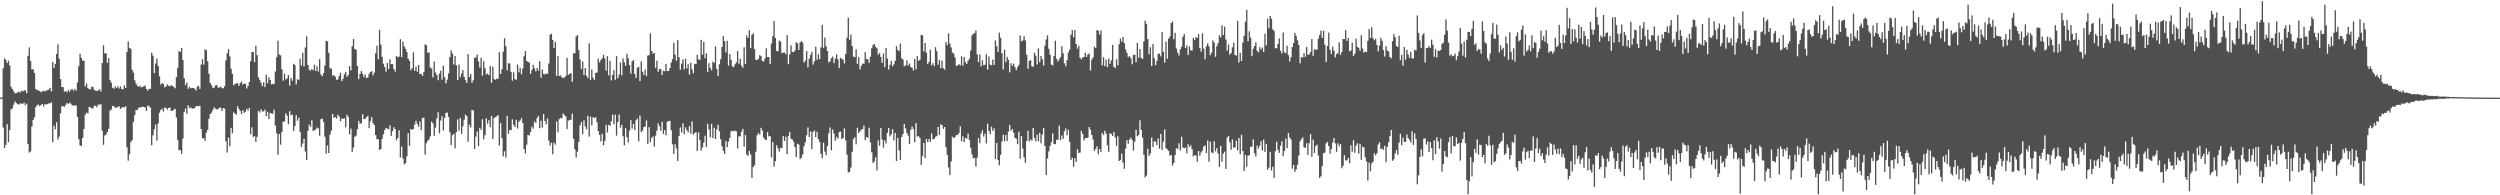 <svg xmlns="http://www.w3.org/2000/svg" width="1920" height="150"><path fill="#4f4f4f" d="M0 75h1v1H0zM1 74.872h1v1H1zM2 52.364h1v45.571H2zM3 44.73h1v69.055H3zM4 46.044h1v65.198H4zM5 48.45h1v46.889H5zM6 46.651h1v62.57H6zM7 50.283h1v49.684H7zM8 66.653h1v17.464H8zM9 68.243h1v14.985H9zM10 70.004h1v10.407H10zM11 71.741h1v6.155H11zM12 71.455h1v7.626H12zM13 70.894h1v9.094H13zM14 70.322h1v9.995H14zM15 71.134h1v8.391H15zM16 69.667h1v9.728H16zM17 70.191h1v9.657H17zM18 69.537h1v9.128H18zM19 69.36h1v11.442H19zM20 71.569h1v8.041H20zM21 42.854h1v67.805H21zM22 36.39h1v80.776H22zM23 46.832h1v69.469H23zM24 53.226h1v43.957H24zM25 53.204h1v38.922H25zM26 56.106h1v33.889H26zM27 68.344h1v13.882H27zM28 69.127h1v11.662H28zM29 69.491h1v10.787H29zM30 69.944h1v11.492H30zM31 70.798h1v9.835H31zM32 70.15h1v9.615H32zM33 69.642h1v12.186H33zM34 70.306h1v9.744H34zM35 69.53h1v10.739H35zM36 69.198h1v10.774H36zM37 68.884h1v10.467H37zM38 67.449h1v11.911H38zM39 70.182h1v8.412H39zM40 47.438h1v61.682H40zM41 52.29h1v44.189H41zM42 49.017h1v50.183H42zM43 41.439h1v52.424H43zM44 34.007h1v73.154H44zM45 45.232h1v59.659H45zM46 60.677h1v26.331H46zM47 66.799h1v14.763H47zM48 66.987h1v14.527H48zM49 70.354h1v11.685H49zM50 70.013h1v10.524H50zM51 70.894h1v8.183H51zM52 69.072h1v10.751H52zM53 70.411h1v8.409H53zM54 68.827h1v10.819H54zM55 68.429h1v12.589H55zM56 69.683h1v11.346H56zM57 68.275h1v12.783H57zM58 69.598h1v11.291H58zM59 63.318h1v26.436H59zM60 50.826h1v56.031H60zM61 41.267h1v70.357H61zM62 44.437h1v67.796H62zM63 46.628h1v59.295H63zM64 46.587h1v52.513H64zM65 66.341h1v21.74H65zM66 64.167h1v22.291H66zM67 67.593h1v19.602H67zM68 68.539h1v13.566H68zM69 68.488h1v14.054H69zM70 66.465h1v16.901H70zM71 66.95h1v16.194H71zM72 69.044h1v12.216H72zM73 69.674h1v11.57H73zM74 69.848h1v12.605H74zM75 69.509h1v10.739H75zM76 68.44h1v12.06H76zM77 70.267h1v9.741H77zM78 48.402h1v51.984H78zM79 34.779h1v76.436H79zM80 41.055h1v63.046H80zM81 40.849h1v62.357H81zM82 48.23h1v53.021H82zM83 44.671h1v54.202H83zM84 61.562h1v23.429H84zM85 63.444h1v20.652H85zM86 67.369h1v14.063H86zM87 68.2h1v13.303H87zM88 66.325h1v16.498H88zM89 67.653h1v15.006H89zM90 66.25h1v15.878H90zM91 67.916h1v13.626H91zM92 66.367h1v17.347H92zM93 68.392h1v14.363H93zM94 68.552h1v13.685H94zM95 65.547h1v17.002H95zM96 67.603h1v13.971H96zM97 40.02h1v73.056H97zM98 31.824h1v91.591H98zM99 36.866h1v81.605H99zM100 37.514h1v71.598H100zM101 53.671h1v53.914H101zM102 55.753h1v37.853H102zM103 61.631h1v26.8H103zM104 64.206h1v20.158H104zM105 65.966h1v18.611H105zM106 66.733h1v16.015H106zM107 65.808h1v16.738H107zM108 67.133h1v15.081H108zM109 66.753h1v15.15H109zM110 66.245h1v15.962H110zM111 65.65h1v16.887H111zM112 68.33h1v16.942H112zM113 69.749h1v11.307H113zM114 68.218h1v13.415H114zM115 68.319h1v14.39H115zM116 40.608h1v71.06H116zM117 42.819h1v61.14H117zM118 56.174h1v43.182H118zM119 48.834h1v46.862H119zM120 45.003h1v63.01H120zM121 50.677h1v44.134H121zM122 58.644h1v27.915H122zM123 65.034h1v19.512H123zM124 63.721h1v19.737H124zM125 64.542h1v21.149H125zM126 67.058h1v15.704H126zM127 66.447h1v16.331H127zM128 64.854h1v19.373H128zM129 65.829h1v17.079H129zM130 66.229h1v16.377H130zM131 65.458h1v19.773H131zM132 66.01h1v19.091H132zM133 66.641h1v17.469H133zM134 67.815h1v15.676H134zM135 59.164h1v31.122H135zM136 52.096h1v55.315H136zM137 39.191h1v76.233H137zM138 39.933h1v75.29H138zM139 36.845h1v81.328H139zM140 46.133h1v60.279H140zM141 60.13h1v25.759H141zM142 65.442h1v17.986H142zM143 63.375h1v24.019H143zM144 68.204h1v12.568H144zM145 66.657h1v16.363H145zM146 67.829h1v14.578H146zM147 67.58h1v15.866H147zM148 67.465h1v15.862H148zM149 68.037h1v15.024H149zM150 69.589h1v12.083H150zM151 66.495h1v14.825H151zM152 65.856h1v15.786H152zM153 68.324h1v12.937H153zM154 49.599h1v49.398H154zM155 45.467h1v60.861H155zM156 49.667h1v56.466H156zM157 37.798h1v70.465H157zM158 38.615h1v63.161H158zM159 47.108h1v52.618H159zM160 56.657h1v34.559H160zM161 63.684h1v23.875H161zM162 65.46h1v21.087H162zM163 67.68h1v16.757H163zM164 67.2h1v15.29H164zM165 65.62h1v17.906H165zM166 65.247h1v18.846H166zM167 67.193h1v16.658H167zM168 67.278h1v15.418H168zM169 66.481h1v16.26H169zM170 67.733h1v17.505H170zM171 67.765h1v15.301H171zM172 66.236h1v17.162H172zM173 46.387h1v62.154H173zM174 40.929h1v76.194H174zM175 37.612h1v68.109H175zM176 43.282h1v69.078H176zM177 52.831h1v45.377H177zM178 56.792h1v45.585H178zM179 65.469h1v20.842H179zM180 64.536h1v22.641H180zM181 63.888h1v24.312H181zM182 63.954h1v17.555H182zM183 65.971h1v17.62H183zM184 63.824h1v21.401H184zM185 62.588h1v25.12H185zM186 64.984h1v19.533H186zM187 64.236h1v22.426H187zM188 64.373h1v21.46H188zM189 67.921h1v15.619H189zM190 66.037h1v18.817H190zM191 62.954h1v19.984H191zM192 47.051h1v56.022H192zM193 39.935h1v57.862H193zM194 40.059h1v65.166H194zM195 47.701h1v56.761H195zM196 35.149h1v73.88H196zM197 42.377h1v62.742H197zM198 59.464h1v25.697H198zM199 61.322h1v25.129H199zM200 63.65h1v20.332H200zM201 66.122h1v19.499H201zM202 63.206h1v22.403H202zM203 66.891h1v17.279H203zM204 57.36h1v31.831H204zM205 63.883h1v21.934H205zM206 59.365h1v32.11H206zM207 61.409h1v25.299H207zM208 64.755h1v22.38H208zM209 64.304h1v23.067H209zM210 64.604h1v19.561H210zM211 54.879h1v41.657H211zM212 43.916h1v58.487H212zM213 31.249h1v87.576H213zM214 41.952h1v61.032H214zM215 42.501h1v68.59H215zM216 53.149h1v48.398H216zM217 61.94h1v31.449H217zM218 56.593h1v36.741H218zM219 61.102h1v25.926H219zM220 60.235h1v28.67H220zM221 57.687h1v37.688H221zM222 65.703h1v19.721H222zM223 59.873h1v28.737H223zM224 62.02h1v25.99H224zM225 48.967h1v51.65H225zM226 50.002h1v46.85H226zM227 64.737h1v23.706H227zM228 60.839h1v31.888H228zM229 61.469h1v28.945H229zM230 44.989h1v56.308H230zM231 50.345h1v62.477H231zM232 40.524h1v69.773H232zM233 51.043h1v55.555H233zM234 36.518h1v79.865H234zM235 27.853h1v95.056H235zM236 49.869h1v50.707H236zM237 53.51h1v42.252H237zM238 54.268h1v43.23H238zM239 53.011h1v39.336H239zM240 53.991h1v46.528H240zM241 49.709h1v50.419H241zM242 54.497h1v44.868H242zM243 50.949h1v47.02H243zM244 55.012h1v43.61H244zM245 45.41h1v58.782H245zM246 57.234h1v34.342H246zM247 58.445h1v32.596H247zM248 56.163h1v37.485H248zM249 50.349h1v54.562H249zM250 31.297h1v86.777H250zM251 31.81h1v79.879H251zM252 40.576h1v76.942H252zM253 52.384h1v50.959H253zM254 52.844h1v47.581H254zM255 58.131h1v29.435H255zM256 57.754h1v32.758H256zM257 58.875h1v30.918H257zM258 61.297h1v29.796H258zM259 60.976h1v27.13H259zM260 58.39h1v31.151H260zM261 55.831h1v37.292H261zM262 62.274h1v28.689H262zM263 60.489h1v30.84H263zM264 57.049h1v33.829H264zM265 55.247h1v42.559H265zM266 59.038h1v29.151H266zM267 57.518h1v32.284H267zM268 50.755h1v52.536H268zM269 54.023h1v44.763H269zM270 35.548h1v81.096H270zM271 29.94h1v83.385H271zM272 37.58h1v67.416H272zM273 38.237h1v65.96H273zM274 50.75h1v48.462H274zM275 60.793h1v32.097H275zM276 56.806h1v38.313H276zM277 54.501h1v40.121H277zM278 56.57h1v31.112H278zM279 59.209h1v32.28H279zM280 57.326h1v33.884H280zM281 60.027h1v29.945H281zM282 59.477h1v29.483H282zM283 56.662h1v41.804H283zM284 55.245h1v37.878H284zM285 54.691h1v35.308H285zM286 57.861h1v36.709H286zM287 55.774h1v40.204H287zM288 40.917h1v62.852H288zM289 35.081h1v71.794H289zM290 45.499h1v61.483H290zM291 22.888h1v92.275H291zM292 34.245h1v80.24H292zM293 43.616h1v63.044H293zM294 48.962h1v54.15H294zM295 51.503h1v48.382H295zM296 55.06h1v43.129H296zM297 48.342h1v50.487H297zM298 52.95h1v46.388H298zM299 45.447h1v50.833H299zM300 49.187h1v55.189H300zM301 49.216h1v51.559H301zM302 52.892h1v44.818H302zM303 55h1v44.127H303zM304 43.007h1v64.749H304zM305 43.95h1v62.101H305zM306 43.462h1v56.626H306zM307 30.091h1v90.87H307zM308 43.854h1v68.757H308zM309 32.009h1v89.737H309zM310 35.724h1v90.556H310zM311 37.473h1v87.73H311zM312 39.988h1v80.133H312zM313 45.051h1v57.141H313zM314 46.745h1v65.262H314zM315 53.959h1v45.07H315zM316 52.4h1v47.331H316zM317 40.187h1v58.881H317zM318 54.314h1v41.371H318zM319 51.093h1v41.701H319zM320 55.11h1v39.982H320zM321 49.816h1v47.464H321zM322 56.884h1v36.338H322zM323 56.758h1v43.095H323zM324 58.282h1v32.264H324zM325 55.421h1v35.093H325zM326 34.09h1v84.628H326zM327 34.662h1v75.363H327zM328 40.446h1v67.729H328zM329 40.199h1v66.883H329zM330 51.844h1v52.815H330zM331 52.625h1v40.742H331zM332 59.452h1v35.356H332zM333 47.273h1v57.008H333zM334 55.694h1v42.319H334zM335 57.557h1v33.426H335zM336 61.645h1v24.573H336zM337 56.461h1v45.88H337zM338 54.288h1v38.281H338zM339 61.18h1v28.02H339zM340 50.384h1v49.89H340zM341 59.283h1v31.357H341zM342 64.032h1v22.678H342zM343 61.141h1v25.356H343zM344 56.367h1v33.436H344zM345 43.884h1v57.7H345zM346 38.681h1v72.737H346zM347 41.093h1v62.808H347zM348 49.567h1v53.307H348zM349 43h1v70.977H349zM350 50.155h1v51.362H350zM351 61.503h1v30.131H351zM352 49.59h1v50.808H352zM353 59.319h1v31.213H353zM354 56.463h1v46.349H354zM355 53.769h1v43.202H355zM356 59.04h1v32.859H356zM357 61.377h1v26.667H357zM358 63.606h1v25.592H358zM359 41.576h1v67.331H359zM360 59.26h1v36.53H360zM361 56.76h1v41.149H361zM362 63.599h1v20.774H362zM363 61.636h1v23.149H363zM364 44.46h1v70.076H364zM365 44.092h1v60.769H365zM366 41.805h1v59.222H366zM367 47.198h1v65.008H367zM368 51.801h1v46.423H368zM369 44.3h1v55.495H369zM370 58.067h1v33.518H370zM371 47.015h1v59.979H371zM372 52.487h1v51.396H372zM373 57.069h1v33.74H373zM374 56.461h1v38.519H374zM375 57.703h1v34.619H375zM376 50.631h1v47.127H376zM377 63.533h1v25.553H377zM378 51.21h1v55.541H378zM379 60.752h1v29.979H379zM380 61.352h1v28.503H380zM381 60.413h1v29.018H381zM382 60.471h1v27.924H382zM383 40.16h1v71.68H383zM384 56.808h1v37.858H384zM385 53.087h1v52.916H385zM386 39.672h1v80.419H386zM387 29.359h1v86.846H387zM388 35.429h1v85.633H388zM389 53.959h1v35.01H389zM390 48.633h1v54.074H390zM391 48.738h1v51.055H391zM392 55.163h1v44.875H392zM393 62.013h1v29.622H393zM394 55.547h1v40.291H394zM395 60.775h1v36.757H395zM396 61.317h1v30.657H396zM397 49.619h1v49.144H397zM398 55.55h1v37.876H398zM399 52.112h1v40.346H399zM400 56.978h1v33.69H400zM401 52.707h1v41.765H401zM402 43.124h1v71.355H402zM403 39.171h1v78.76H403zM404 46.815h1v64.273H404zM405 47.445h1v56.116H405zM406 48.072h1v56.015H406zM407 56.719h1v44.772H407zM408 53.773h1v43.456H408zM409 49.784h1v49.025H409zM410 52.549h1v40.748H410zM411 54.824h1v39.597H411zM412 52.242h1v38.485H412zM413 54.215h1v34.816H413zM414 47.01h1v51.446H414zM415 59.651h1v33.063H415zM416 53.407h1v44.575H416zM417 56.792h1v30.792H417zM418 57.079h1v35.83H418zM419 56.408h1v39.087H419zM420 56.74h1v34.248H420zM421 48.795h1v59.197H421zM422 26.635h1v85.134H422zM423 25.974h1v83.646H423zM424 30.743h1v87.741H424zM425 36.864h1v72.676H425zM426 32.19h1v78.858H426zM427 58.237h1v35.052H427zM428 43.16h1v58.535H428zM429 58.317h1v33.259H429zM430 57.912h1v32.671H430zM431 59.324h1v31.611H431zM432 59.811h1v27.313H432zM433 59.615h1v28.933H433zM434 58.456h1v30.929H434zM435 44.431h1v54.74H435zM436 57.488h1v35.193H436zM437 56.806h1v35.189H437zM438 56.007h1v36.109H438zM439 62.897h1v24.358H439zM440 40.862h1v65.72H440zM441 41.022h1v73.594H441zM442 27.985h1v92.992H442zM443 26.933h1v89.558H443zM444 38.53h1v70.348H444zM445 45.692h1v50.641H445zM446 52.924h1v40.854H446zM447 47.271h1v55.784H447zM448 57.703h1v34.715H448zM449 52.299h1v44.82H449zM450 58.218h1v41.067H450zM451 60.008h1v28.943H451zM452 33.179h1v71.721H452zM453 61.553h1v28.107H453zM454 53.444h1v42.902H454zM455 59.633h1v30.348H455zM456 61.368h1v29.32H456zM457 55.852h1v34.154H457zM458 55.762h1v38.144H458zM459 45.03h1v55.704H459zM460 47.976h1v55.667H460zM461 46.028h1v62.557H461zM462 44.694h1v58.1H462zM463 42.098h1v69.446H463zM464 44.881h1v63.301H464zM465 54.197h1v41.707H465zM466 43.133h1v58.663H466zM467 57.85h1v38.068H467zM468 46.651h1v49.94H468zM469 61.812h1v31.371H469zM470 57.454h1v30.677H470zM471 53.906h1v41.504H471zM472 61.345h1v26.727H472zM473 43.044h1v61.085H473zM474 60.038h1v33.726H474zM475 57.269h1v30.632H475zM476 47.944h1v50.096H476zM477 57.806h1v38.064H477zM478 44.831h1v59.837H478zM479 47.832h1v63.823H479zM480 50.535h1v47.967H480zM481 41.263h1v64.111H481zM482 44.815h1v64.624H482zM483 50.04h1v50.261H483zM484 56.596h1v35.734H484zM485 47.092h1v51.634H485zM486 46.09h1v49.126H486zM487 56.765h1v43.14H487zM488 59.834h1v32.591H488zM489 52.027h1v39.013H489zM490 51.302h1v57.164H490zM491 62.27h1v26.528H491zM492 47.099h1v54.305H492zM493 55.051h1v45.214H493zM494 57.596h1v39.973H494zM495 53.371h1v43.738H495zM496 58.477h1v34.006H496zM497 42.702h1v67.826H497zM498 42.355h1v55.296H498zM499 25.511h1v83.717H499zM500 39.143h1v66.763H500zM501 41.21h1v63.536H501zM502 40.672h1v71.84H502zM503 52.107h1v52.021H503zM504 46.541h1v53.747H504zM505 55.087h1v39.657H505zM506 52.892h1v44.081H506zM507 53.105h1v47.347H507zM508 57.596h1v35.951H508zM509 54.318h1v48.547H509zM510 54.689h1v45.299H510zM511 49.216h1v54.658H511zM512 54.563h1v38.929H512zM513 54.529h1v38.391H513zM514 52.277h1v40.558H514zM515 48.003h1v52.032H515zM516 45.362h1v65.468H516zM517 32.865h1v85.381H517zM518 42.016h1v68.906H518zM519 46.571h1v67.425H519zM520 30.86h1v92.806H520zM521 43.964h1v60.403H521zM522 53.561h1v44.312H522zM523 48.891h1v52.95H523zM524 45.554h1v49.194H524zM525 53.247h1v49.938H525zM526 45.101h1v52.733H526zM527 52.503h1v47.437H527zM528 49.294h1v52.408H528zM529 57.223h1v39.659H529zM530 48.161h1v54.523H530zM531 53.213h1v40.023H531zM532 56.2h1v47.183H532zM533 48.94h1v53.255H533zM534 49.214h1v52.282H534zM535 42.19h1v73.745H535zM536 45.447h1v56.276H536zM537 46.003h1v61.653H537zM538 30.56h1v85.141H538zM539 42.009h1v71.254H539zM540 32.101h1v77.413H540zM541 44.653h1v59.609H541zM542 40.984h1v71.916H542zM543 55.25h1v39.819H543zM544 48.493h1v50.929H544zM545 52.192h1v53.209H545zM546 54.012h1v41.115H546zM547 47.296h1v58.769H547zM548 48.383h1v49.721H548zM549 35.628h1v71.215H549zM550 52.943h1v46.505H550zM551 58.418h1v37.416H551zM552 49.308h1v51.554H552zM553 45.534h1v61.495H553zM554 36.092h1v76.251H554zM555 27.699h1v88.057H555zM556 31.615h1v86.576H556zM557 40.285h1v68.061H557zM558 31.359h1v81.659H558zM559 50.404h1v58.345H559zM560 41.512h1v64.392H560zM561 45.966h1v54.873H561zM562 50.922h1v49.558H562zM563 51.597h1v49.274H563zM564 49.368h1v50.945H564zM565 47.85h1v52.994H565zM566 39.292h1v74.708H566zM567 48.903h1v55.853H567zM568 45.094h1v59.581H568zM569 50.381h1v50.732H569zM570 52.119h1v46.885H570zM571 36.319h1v76.299H571zM572 49.143h1v54.505H572zM573 27.207h1v91.437H573zM574 29.178h1v90.588H574zM575 23.202h1v92.71H575zM576 37.008h1v81.623H576zM577 26.788h1v109.865H577zM578 25.568h1v102.612H578zM579 37.788h1v89.098H579zM580 45.934h1v70.595H580zM581 46.088h1v57.675H581zM582 45.078h1v57.134H582zM583 42.339h1v61.023H583zM584 43.121h1v55.051H584zM585 46.799h1v53.52H585zM586 47.289h1v58.352H586zM587 44.875h1v62.351H587zM588 37.148h1v70.366H588zM589 43.76h1v57.706H589zM590 43.769h1v61.002H590zM591 49.162h1v55.436H591zM592 33.414h1v87.585H592zM593 27.761h1v81.24H593zM594 16.051h1v111.909H594zM595 29.169h1v94.621H595zM596 39.043h1v72.525H596zM597 39.388h1v74.525H597zM598 31.16h1v85.333H598zM599 31.945h1v81.6H599zM600 40.833h1v72.923H600zM601 40.329h1v64.012H601zM602 40.251h1v68.05H602zM603 41.668h1v63.328H603zM604 26.91h1v91.414H604zM605 49.322h1v55.283H605zM606 41.782h1v59.476H606zM607 34.813h1v71.726H607zM608 39.883h1v67.159H608zM609 40.031h1v68.801H609zM610 38.889h1v74.044H610zM611 32.501h1v88.13H611zM612 33.298h1v77.134H612zM613 38.367h1v72.687H613zM614 32.439h1v89.769H614zM615 31.577h1v89.526H615zM616 32.719h1v85.846H616zM617 47.985h1v64.411H617zM618 46.639h1v62.55H618zM619 39.207h1v64.617H619zM620 51.686h1v46.125H620zM621 45.055h1v60.142H621zM622 42.171h1v58.773H622zM623 39.771h1v74.754H623zM624 49.594h1v51.76H624zM625 47.003h1v53.204H625zM626 35.898h1v69.43H626zM627 45.927h1v55.294H627zM628 41.59h1v65.239H628zM629 45.435h1v63.591H629zM630 36.415h1v81.703H630zM631 19.068h1v102.451H631zM632 36.781h1v72.845H632zM633 28.819h1v87.617H633zM634 35.582h1v83.669H634zM635 39.182h1v73.06H635zM636 47.939h1v54.436H636zM637 47.104h1v50.794H637zM638 44.607h1v70.897H638zM639 43.405h1v56.036H639zM640 48.557h1v54.04H640zM641 45.037h1v63.035H641zM642 41.707h1v63.406H642zM643 45.529h1v61H643zM644 52.313h1v49.151H644zM645 44.38h1v56.654H645zM646 45.119h1v61.659H646zM647 45.824h1v60.277H647zM648 48.738h1v49.879H648zM649 41.478h1v66.363H649zM650 28.981h1v89.753H650zM651 13.454h1v119.034H651zM652 30.508h1v101.483H652zM653 26.55h1v102.122H653zM654 35.332h1v81.309H654zM655 43.453h1v63.346H655zM656 44.005h1v61.366H656zM657 37.807h1v73.03H657zM658 49.068h1v49.052H658zM659 43.817h1v58.434H659zM660 53.272h1v47.556H660zM661 50.521h1v49.068H661zM662 48.811h1v50.281H662zM663 49.065h1v47.363H663zM664 40.089h1v67.645H664zM665 45.298h1v60.034H665zM666 45.568h1v60.243H666zM667 48.253h1v49.897H667zM668 43.595h1v65.784H668zM669 37.017h1v79.966H669zM670 34.618h1v90.524H670zM671 33.749h1v90.279H671zM672 36.056h1v84.745H672zM673 36.994h1v94.001H673zM674 41.986h1v65.763H674zM675 40.714h1v71.138H675zM676 43.73h1v54.454H676zM677 48.228h1v58.922H677zM678 41.171h1v72.17H678zM679 51.542h1v56.221H679zM680 36.804h1v73.31H680zM681 44.957h1v57.107H681zM682 53.407h1v44.878H682zM683 49.773h1v54.914H683zM684 46.742h1v56.489H684zM685 50.938h1v48.276H685zM686 49.356h1v58.455H686zM687 46.662h1v55.431H687zM688 35.36h1v88.302H688zM689 38.347h1v67.578H689zM690 39.29h1v76.153H690zM691 33.481h1v89.279H691zM692 44.783h1v60.446H692zM693 45.655h1v57.182H693zM694 50.816h1v44.399H694zM695 50.292h1v48.297H695zM696 46.344h1v55.766H696zM697 50.233h1v53.955H697zM698 48.811h1v61.676H698zM699 51.54h1v48.199H699zM700 51.91h1v45.255H700zM701 54.181h1v45.01H701zM702 45.282h1v63.905H702zM703 53.185h1v41.401H703zM704 43.078h1v61.824H704zM705 46.703h1v57.828H705zM706 45.767h1v60.336H706zM707 26.779h1v99.824H707zM708 27.077h1v92.834H708zM709 39.432h1v70.332H709zM710 33.005h1v88.375H710zM711 40.562h1v66.244H711zM712 49.246h1v59.943H712zM713 47.456h1v59.375H713zM714 38.168h1v70.812H714zM715 50.146h1v52.342H715zM716 48.608h1v58.414H716zM717 50.732h1v56.029H717zM718 36.264h1v68.807H718zM719 39.379h1v65.175H719zM720 49.715h1v47.755H720zM721 46.129h1v57.485H721zM722 52.283h1v43.321H722zM723 46.621h1v49.462H723zM724 52.364h1v46.551H724zM725 53.448h1v44.081H725zM726 32.309h1v80.812H726zM727 34.717h1v84.294H727zM728 25.642h1v102.953H728zM729 33.401h1v101.074H729zM730 36.429h1v87.62H730zM731 40.329h1v64.708H731zM732 41.153h1v64.994H732zM733 44.154h1v60.998H733zM734 50.7h1v53.058H734zM735 50.159h1v53.394H735zM736 49.308h1v52.973H736zM737 50.212h1v46.86H737zM738 43.137h1v65.361H738zM739 50.484h1v54.193H739zM740 43.849h1v65.328H740zM741 47.704h1v58.304H741zM742 49.148h1v57.331H742zM743 46.639h1v56.052H743zM744 44.994h1v62.545H744zM745 38.855h1v74.61H745zM746 27.177h1v91.392H746zM747 25.9h1v95.738H747zM748 25.477h1v95.788H748zM749 23.449h1v104.482H749zM750 41.755h1v79.359H750zM751 47.623h1v58.428H751zM752 41.842h1v68.125H752zM753 50.883h1v51.621H753zM754 46.406h1v53.712H754zM755 50.091h1v54.781H755zM756 49.656h1v52.982H756zM757 41.682h1v68.476H757zM758 53.41h1v41.632H758zM759 43.405h1v57.272H759zM760 49.606h1v53.479H760zM761 50.178h1v47.123H761zM762 45.71h1v54.786H762zM763 49.871h1v48.748H763zM764 30.993h1v91.128H764zM765 35.573h1v74.211H765zM766 39.89h1v82.987H766zM767 25.044h1v101.861H767zM768 28.986h1v89.963H768zM769 40.931h1v67.697H769zM770 53.281h1v50.128H770zM771 38.157h1v70.346H771zM772 47.747h1v55.862H772zM773 43.602h1v64.731H773zM774 45.957h1v55.116H774zM775 55.593h1v40.302H775zM776 48.514h1v51.98H776zM777 50.597h1v48.43H777zM778 48.855h1v53.056H778zM779 51.622h1v54.241H779zM780 53.961h1v52.632H780zM781 51.668h1v59.087H781zM782 49.789h1v51.33H782zM783 27.155h1v94.713H783zM784 31.767h1v72.808H784zM785 31.08h1v83.026H785zM786 27.846h1v93.067H786zM787 31.048h1v94.035H787zM788 42.107h1v66.249H788zM789 52.798h1v47.704H789zM790 46.763h1v61.813H790zM791 46.202h1v60.913H791zM792 50.899h1v57.009H792zM793 51.32h1v46.91H793zM794 40.453h1v65.459H794zM795 42.732h1v65.793H795zM796 49.583h1v53.818H796zM797 37.17h1v71.337H797zM798 47.747h1v54.298H798zM799 43.025h1v67.043H799zM800 45.442h1v57.945H800zM801 50.329h1v47.983H801zM802 35.035h1v77.084H802zM803 30.313h1v104.07H803zM804 27.081h1v94.601H804zM805 37.434h1v78.84H805zM806 41.931h1v70.158H806zM807 49.594h1v59.645H807zM808 50.299h1v52.108H808zM809 43.163h1v67.377H809zM810 31.215h1v79.538H810zM811 45.168h1v62.195H811zM812 47.257h1v60.041H812zM813 45.589h1v50.895H813zM814 43.835h1v63.841H814zM815 35.509h1v68.498H815zM816 40.858h1v65.779H816zM817 48.564h1v52.287H817zM818 50.922h1v47.675H818zM819 46.17h1v57.713H819zM820 40.281h1v59.338H820zM821 38.029h1v70.927H821zM822 26.795h1v96.022H822zM823 23.161h1v97.981H823zM824 28.638h1v99.419H824zM825 22.925h1v98.595H825zM826 33.838h1v90.456H826zM827 37.383h1v77.194H827zM828 35.081h1v82.362H828zM829 44.275h1v72.909H829zM830 45.589h1v54.928H830zM831 44.174h1v58.611H831zM832 43.705h1v64.122H832zM833 40.524h1v65.516H833zM834 43.694h1v62.403H834zM835 41.771h1v64.026H835zM836 41.119h1v56.415H836zM837 54.142h1v45.502H837zM838 45.811h1v57.894H838zM839 44.035h1v63.154H839zM840 35.896h1v79.984H840zM841 36.829h1v77.592H841zM842 23.069h1v89.29H842zM843 23.529h1v94.994H843zM844 26.539h1v87.825H844zM845 23.449h1v93.126H845zM846 50.228h1v51.799H846zM847 43.948h1v59.78H847zM848 50.803h1v49.597H848zM849 45.827h1v56.789H849zM850 51.56h1v60.041H850zM851 44.998h1v71.66H851zM852 49.049h1v53.186H852zM853 46.31h1v56.619H853zM854 34.422h1v70.039H854zM855 51.256h1v50.016H855zM856 52.322h1v53.179H856zM857 45.515h1v66.523H857zM858 50.194h1v54.482H858zM859 33.948h1v89.698H859zM860 29.594h1v93.353H860zM861 32.046h1v85.882H861zM862 28.425h1v96.354H862zM863 33.176h1v96.48H863zM864 37.974h1v76.166H864zM865 40.617h1v67.066H865zM866 43.895h1v66.535H866zM867 43.069h1v64.108H867zM868 44.717h1v60.977H868zM869 49.356h1v58.114H869zM870 42.277h1v73.33H870zM871 41.947h1v66.784H871zM872 47.749h1v51.893H872zM873 32.982h1v71.625H873zM874 44.35h1v59.263H874zM875 37.642h1v54.703H875zM876 44.54h1v55.2H876zM877 45.305h1v60.529H877zM878 31.863h1v87.002H878zM879 15.807h1v120.565H879zM880 18.343h1v116.535H880zM881 29.99h1v84.225H881zM882 41.636h1v78.185H882zM883 36.305h1v81.506H883zM884 50.674h1v54.926H884zM885 33.755h1v79.128H885zM886 44.801h1v63.632H886zM887 49.947h1v58.872H887zM888 46.811h1v64.672H888zM889 41.357h1v64.967H889zM890 41.125h1v73.044H890zM891 43.295h1v59.572H891zM892 24.703h1v90.419H892zM893 39.716h1v69.103H893zM894 48.132h1v51.268H894zM895 31.966h1v81.792H895zM896 45.115h1v69.636H896zM897 29.773h1v86.102H897zM898 28.072h1v91.602H898zM899 17.72h1v101.229H899zM900 16.473h1v110.666H900zM901 30.162h1v95.01H901zM902 25.246h1v93.825H902zM903 37.285h1v76.546H903zM904 40.464h1v73.925H904zM905 42.654h1v67.443H905zM906 37.896h1v77.597H906zM907 35.932h1v69.114H907zM908 28.278h1v85.033H908zM909 25.96h1v87.938H909zM910 36.877h1v76.443H910zM911 34.811h1v82.966H911zM912 42.128h1v68.663H912zM913 35.653h1v77.228H913zM914 38.633h1v72.939H914zM915 38.791h1v75.786H915zM916 28.976h1v91.186H916zM917 30.807h1v88.235H917zM918 28.461h1v91.06H918zM919 29.208h1v95.065H919zM920 26.141h1v89.835H920zM921 36.903h1v82.799H921zM922 39.663h1v77.439H922zM923 25.612h1v90.007H923zM924 37.374h1v75.173H924zM925 45.499h1v66.23H925zM926 35.509h1v82.108H926zM927 33.227h1v74.706H927zM928 35.658h1v88.615H928zM929 42.375h1v66.461H929zM930 40.498h1v76.51H930zM931 31.009h1v86.775H931zM932 32.645h1v75.896H932zM933 43.565h1v72.676H933zM934 35.502h1v78.194H934zM935 33.108h1v84.834H935zM936 27.074h1v101.042H936zM937 28.649h1v83.307H937zM938 19.489h1v104.761H938zM939 26.884h1v91.128H939zM940 20.453h1v96.047H940zM941 30.384h1v99.38H941zM942 38.892h1v66.718H942zM943 34.081h1v70.364H943zM944 41.956h1v67.334H944zM945 40.759h1v74.161H945zM946 36.374h1v70.62H946zM947 32.87h1v80.49H947zM948 42.247h1v70.966H948zM949 42.725h1v65.484H949zM950 15.935h1v99.496H950zM951 48.015h1v58.045H951zM952 40.606h1v77.872H952zM953 46.87h1v56.656H953zM954 32.732h1v83.252H954zM955 27.484h1v103.891H955zM956 16.692h1v102.403H956zM957 7.654h1v120.377H957zM958 31.668h1v87.878H958zM959 24.046h1v95.31H959zM960 28.935h1v83.795H960zM961 43.158h1v69.426H961zM962 37.42h1v69.597H962zM963 35.303h1v82.447H963zM964 32.442h1v87.78H964zM965 38.953h1v72.925H965zM966 40.16h1v74.026H966zM967 36.319h1v75.564H967zM968 38.168h1v70.348H968zM969 36.562h1v79H969zM970 39.94h1v67.212H970zM971 25.841h1v90.762H971zM972 34.93h1v75.553H972zM973 14.346h1v116.049H973zM974 21.73h1v107.008H974zM975 12.218h1v104.479H975zM976 14.401h1v116.532H976zM977 22.529h1v105.594H977zM978 23.769h1v112.811H978zM979 37.113h1v79.027H979zM980 36.976h1v71.913H980zM981 33.799h1v81.202H981zM982 29.441h1v87.97H982zM983 38.963h1v72.996H983zM984 41.107h1v67.359H984zM985 24.911h1v95.031H985zM986 40.132h1v75.747H986zM987 40.844h1v65.573H987zM988 35.078h1v78.698H988zM989 42.412h1v59.773H989zM990 47.264h1v58.325H990zM991 43.881h1v63.188H991zM992 36.15h1v93.385H992zM993 32.95h1v93.777H993zM994 25.259h1v106.738H994zM995 27.747h1v102.298H995zM996 31.016h1v95.546H996zM997 34.614h1v84.843H997zM998 48.617h1v59.936H998zM999 43.79h1v63.062H999zM1000 44.206h1v61.289H1000zM1001 40.718h1v72.335H1001zM1002 43.689h1v69.906H1002zM1003 36.102h1v74.005H1003zM1004 42.036h1v76.94H1004zM1005 41.844h1v68.096H1005zM1006 39.96h1v62.998H1006zM1007 30.009h1v90.339H1007zM1008 42.865h1v64.365H1008zM1009 37.862h1v79.652H1009zM1010 38.18h1v74.038H1010zM1011 38.058h1v73.12H1011zM1012 29.633h1v89.757H1012zM1013 26.946h1v109.721H1013zM1014 23.543h1v111.847H1014zM1015 29.13h1v98.407H1015zM1016 23.495h1v94.2H1016zM1017 34.335h1v82.879H1017zM1018 47.717h1v62.362H1018zM1019 35.346h1v73.568H1019zM1020 25.047h1v87.118H1020zM1021 38.242h1v79.851H1021zM1022 41.54h1v72.953H1022zM1023 35.744h1v73.834H1023zM1024 38.921h1v67.066H1024zM1025 44.032h1v66.084H1025zM1026 41.64h1v74.978H1026zM1027 40.849h1v69.226H1027zM1028 32.49h1v79.819H1028zM1029 42.123h1v68.393H1029zM1030 39.917h1v89.38H1030zM1031 29.949h1v97.395H1031zM1032 30.066h1v89.084H1032zM1033 23.099h1v100.041H1033zM1034 31.387h1v91.861H1034zM1035 29.134h1v92.101H1035zM1036 39.37h1v85.988H1036zM1037 38.777h1v72.836H1037zM1038 32.751h1v83.818H1038zM1039 43.096h1v64.612H1039zM1040 41.238h1v76.125H1040zM1041 29.636h1v82.064H1041zM1042 36.003h1v74.086H1042zM1043 36.763h1v81.257H1043zM1044 38.942h1v71.458H1044zM1045 27.01h1v95.779H1045zM1046 37.212h1v75.399H1046zM1047 40.336h1v73.026H1047zM1048 39.619h1v81.126H1048zM1049 39.938h1v84.058H1049zM1050 31.341h1v107.329H1050zM1051 22.346h1v102.463H1051zM1052 29.063h1v102.532H1052zM1053 20.892h1v104.761H1053zM1054 29.329h1v94.846H1054zM1055 30.894h1v86.823H1055zM1056 29.844h1v89.558H1056zM1057 34.531h1v83.182H1057zM1058 39.448h1v71.531H1058zM1059 35.023h1v74.294H1059zM1060 28.931h1v85.596H1060zM1061 31.4h1v82.646H1061zM1062 38.507h1v76.569H1062zM1063 43.444h1v68.512H1063zM1064 35.452h1v89.153H1064zM1065 38.807h1v73.886H1065zM1066 39.553h1v69.641H1066zM1067 43.845h1v60.707H1067zM1068 44.776h1v55.083H1068zM1069 31.634h1v91.879H1069zM1070 26.209h1v96.166H1070zM1071 28.667h1v89.181H1071zM1072 35.342h1v79.81H1072zM1073 36.156h1v82.71H1073zM1074 27.512h1v82.14H1074zM1075 46.172h1v56.603H1075zM1076 42.068h1v69.382H1076zM1077 50.407h1v55.26H1077zM1078 36.095h1v72.934H1078zM1079 45.756h1v63.184H1079zM1080 38.319h1v64.948H1080zM1081 41.913h1v64.118H1081zM1082 44.437h1v63.042H1082zM1083 39.908h1v69.542H1083zM1084 44.891h1v55.99H1084zM1085 44.891h1v66.459H1085zM1086 38.203h1v64.287H1086zM1087 38.754h1v67.979H1087zM1088 11.888h1v129.698H1088zM1089 25.303h1v109.387H1089zM1090 31.048h1v89.453H1090zM1091 36.804h1v77.844H1091zM1092 26.912h1v93.097H1092zM1093 25.488h1v81.069H1093zM1094 48.008h1v58.228H1094zM1095 37.006h1v74.003H1095zM1096 36.708h1v71.87H1096zM1097 35.426h1v81.312H1097zM1098 36.85h1v72.268H1098zM1099 30.466h1v83.234H1099zM1100 34.392h1v88.716H1100zM1101 43.613h1v64.097H1101zM1102 37.827h1v80.522H1102zM1103 44.179h1v61.167H1103zM1104 38.983h1v69.629H1104zM1105 39.111h1v75.086H1105zM1106 38.468h1v67.981H1106zM1107 33.689h1v98.192H1107zM1108 32.774h1v93.2H1108zM1109 26.738h1v89.208H1109zM1110 14.951h1v105.122H1110zM1111 23.568h1v97.21H1111zM1112 32.726h1v76.461H1112zM1113 42.691h1v62.559H1113zM1114 41.743h1v75.997H1114zM1115 43.286h1v61.181H1115zM1116 42.87h1v69.197H1116zM1117 41.139h1v71.27H1117zM1118 46.259h1v59.263H1118zM1119 43.167h1v67.411H1119zM1120 39.571h1v70.174H1120zM1121 21.398h1v101.984H1121zM1122 33.527h1v76.237H1122zM1123 42.776h1v63.941H1123zM1124 31.835h1v69.592H1124zM1125 44.209h1v65.651H1125zM1126 30.517h1v107.686H1126zM1127 24.534h1v124.61H1127zM1128 24.474h1v114.759H1128zM1129 27.66h1v93.012H1129zM1130 22.11h1v113.353H1130zM1131 16.013h1v108.508H1131zM1132 34.463h1v79.851H1132zM1133 33.199h1v84.122H1133zM1134 39.169h1v67.903H1134zM1135 37.553h1v81.234H1135zM1136 38.031h1v73.099H1136zM1137 41.194h1v70.266H1137zM1138 16.486h1v104.14H1138zM1139 23.82h1v95.065H1139zM1140 32.501h1v92.923H1140zM1141 33.632h1v77.082H1141zM1142 44.875h1v67.029H1142zM1143 46.907h1v57.343H1143zM1144 41.137h1v70.488H1144zM1145 26.216h1v100.412H1145zM1146 17.555h1v93.646H1146zM1147 29.613h1v95.134H1147zM1148 29.771h1v93.98H1148zM1149 18.899h1v99.281H1149zM1150 26.704h1v87.331H1150zM1151 40.26h1v70.231H1151zM1152 34.827h1v74.372H1152zM1153 38.409h1v69.744H1153zM1154 36.717h1v65.315H1154zM1155 43.43h1v75.471H1155zM1156 28.084h1v89.799H1156zM1157 33.392h1v77.43H1157zM1158 45.9h1v67.498H1158zM1159 24.735h1v97.72H1159zM1160 39.777h1v79.3H1160zM1161 45.879h1v62.996H1161zM1162 37.143h1v72.534H1162zM1163 47.255h1v56.258H1163zM1164 27.757h1v100.739H1164zM1165 24.822h1v106.521H1165zM1166 31.831h1v91.932H1166zM1167 30.611h1v92.921H1167zM1168 22.836h1v102.763H1168zM1169 19.624h1v96.635H1169zM1170 42.778h1v70.577H1170zM1171 26.392h1v96.159H1171zM1172 39.654h1v77.155H1172zM1173 38.326h1v77.414H1173zM1174 34.888h1v86.446H1174zM1175 39.434h1v76.221H1175zM1176 27.125h1v88.443H1176zM1177 36.946h1v67.791H1177zM1178 32.208h1v92.207H1178zM1179 33.021h1v81.035H1179zM1180 44.273h1v61.863H1180zM1181 39.931h1v77.698H1181zM1182 37.399h1v76.807H1182zM1183 23.492h1v96.395H1183zM1184 30.945h1v86.818H1184zM1185 27.77h1v94.722H1185zM1186 32.016h1v93.154H1186zM1187 23.167h1v95.532H1187zM1188 33.385h1v79.833H1188zM1189 40.53h1v78.956H1189zM1190 39.356h1v70.33H1190zM1191 39.297h1v71.339H1191zM1192 41.192h1v77.748H1192zM1193 39.539h1v71.488H1193zM1194 29.004h1v85.859H1194zM1195 36.134h1v81.957H1195zM1196 35.072h1v79.066H1196zM1197 19.032h1v99.467H1197zM1198 32.913h1v81.119H1198zM1199 37.555h1v83.092H1199zM1200 26.669h1v91.465H1200zM1201 33.041h1v88.158H1201zM1202 27.193h1v102.126H1202zM1203 5.988h1v124.021H1203zM1204 21.847h1v115.995H1204zM1205 13.854h1v121.376H1205zM1206 33.687h1v90.224H1206zM1207 22.25h1v109.421H1207zM1208 31.762h1v79.707H1208zM1209 22.527h1v103.827H1209zM1210 28.958h1v82.632H1210zM1211 32.661h1v89.263H1211zM1212 19.045h1v100.604H1212zM1213 29.633h1v96.164H1213zM1214 20.73h1v101.673H1214zM1215 33.904h1v87.16H1215zM1216 23.911h1v104.889H1216zM1217 27.539h1v89.38H1217zM1218 34.946h1v77.993H1218zM1219 30.029h1v100.87H1219zM1220 36.15h1v85.624H1220zM1221 16.784h1v113.708H1221zM1222 22.625h1v109.975H1222zM1223 26.642h1v99.613H1223zM1224 22.858h1v120.701H1224zM1225 5.695h1v113.618H1225zM1226 13.046h1v106.697H1226zM1227 18.942h1v98.626H1227zM1228 32.034h1v97.954H1228zM1229 27.29h1v101.035H1229zM1230 28.759h1v90.801H1230zM1231 11.476h1v110.32H1231zM1232 28.125h1v108.643H1232zM1233 25.241h1v102.859H1233zM1234 24.882h1v96.867H1234zM1235 31.65h1v92.358H1235zM1236 27.782h1v88.638H1236zM1237 39.008h1v74.102H1237zM1238 13.392h1v102.577H1238zM1239 32.71h1v88.892H1239zM1240 13.083h1v116.67H1240zM1241 19.368h1v104.287H1241zM1242 26.028h1v91.517H1242zM1243 32.378h1v97.37H1243zM1244 25.726h1v106.052H1244zM1245 18.839h1v105.164H1245zM1246 35.314h1v76.514H1246zM1247 24.543h1v110.822H1247zM1248 27.07h1v85.571H1248zM1249 35.596h1v75.891H1249zM1250 30.769h1v85.763H1250zM1251 36.72h1v76.64H1251zM1252 16.672h1v103.962H1252zM1253 34.371h1v83.14H1253zM1254 29.51h1v99.533H1254zM1255 22.847h1v94.172H1255zM1256 23.177h1v91.957H1256zM1257 33.698h1v88.698H1257zM1258 36.905h1v71.234H1258zM1259 19.565h1v111.115H1259zM1260 30.558h1v93.855H1260zM1261 21.748h1v106.015H1261zM1262 16.988h1v121.309H1262zM1263 27.786h1v93.307H1263zM1264 35.381h1v81.648H1264zM1265 22.808h1v97.915H1265zM1266 30.313h1v86.235H1266zM1267 31.872h1v93.55H1267zM1268 26.99h1v86.69H1268zM1269 27.253h1v89.359H1269zM1270 20.327h1v100.533H1270zM1271 31.11h1v90.666H1271zM1272 38.416h1v74.64H1272zM1273 27.23h1v90.089H1273zM1274 39.086h1v73.747H1274zM1275 32.952h1v90.131H1275zM1276 26.434h1v87.672H1276zM1277 29.471h1v84.555H1277zM1278 24.566h1v102.01H1278zM1279 24.481h1v97.155H1279zM1280 20.382h1v105.331H1280zM1281 25.449h1v108.771H1281zM1282 19.707h1v107.947H1282zM1283 15.459h1v123.394H1283zM1284 32.639h1v86.548H1284zM1285 30.162h1v92.005H1285zM1286 35.818h1v78.988H1286zM1287 24.28h1v101.902H1287zM1288 11.405h1v103.838H1288zM1289 30.81h1v87.118H1289zM1290 23.11h1v101.284H1290zM1291 27.603h1v89.922H1291zM1292 41.54h1v68.135H1292zM1293 31.94h1v79.137H1293zM1294 37.251h1v74.383H1294zM1295 28.99h1v87.278H1295zM1296 40.622h1v70.881H1296zM1297 25.903h1v101.522H1297zM1298 30.13h1v106.633H1298zM1299 20.966h1v106.654H1299zM1300 14.962h1v114.681H1300zM1301 15.468h1v113.607H1301zM1302 20.448h1v101.609H1302zM1303 36.655h1v82.287H1303zM1304 33.481h1v82.435H1304zM1305 33.126h1v78.604H1305zM1306 34.531h1v83.152H1306zM1307 18.501h1v103.403H1307zM1308 34.955h1v88.304H1308zM1309 30.707h1v87.924H1309zM1310 32.366h1v80.403H1310zM1311 41.737h1v74.811H1311zM1312 13.598h1v107.699H1312zM1313 28.567h1v88.226H1313zM1314 29.221h1v97.132H1314zM1315 27.283h1v88.851H1315zM1316 16.326h1v106.473H1316zM1317 23.154h1v106.75H1317zM1318 30.157h1v92.287H1318zM1319 21.794h1v114.145H1319zM1320 18.059h1v115.2H1320zM1321 35.557h1v84.161H1321zM1322 33.108h1v92.227H1322zM1323 22.478h1v101.547H1323zM1324 19.022h1v109.288H1324zM1325 37.305h1v84.406H1325zM1326 28.816h1v90.78H1326zM1327 32.746h1v77.974H1327zM1328 32.611h1v81.218H1328zM1329 29.505h1v80.998H1329zM1330 35.026h1v78.187H1330zM1331 12.902h1v109.054H1331zM1332 42.016h1v74.626H1332zM1333 32.627h1v84.575H1333zM1334 29.576h1v92.969H1334zM1335 17.731h1v103.628H1335zM1336 19.347h1v129.266H1336zM1337 33.364h1v88.698H1337zM1338 8.782h1v118.606H1338zM1339 22.153h1v106.091H1339zM1340 31.192h1v82.621H1340zM1341 34.717h1v82.966H1341zM1342 32.14h1v83.069H1342zM1343 29.668h1v87.251H1343zM1344 36.154h1v74.802H1344zM1345 38.315h1v83.678H1345zM1346 30.695h1v94.333H1346zM1347 23.536h1v115.507H1347zM1348 23.454h1v90.847H1348zM1349 41.457h1v76.622H1349zM1350 35.456h1v84.475H1350zM1351 35.129h1v76.782H1351zM1352 24.754h1v88.379H1352zM1353 24.001h1v99.059H1353zM1354 13.417h1v109.979H1354zM1355 26.461h1v112.809H1355zM1356 16.182h1v115.344H1356zM1357 14.891h1v114.498H1357zM1358 24.472h1v105.219H1358zM1359 21.558h1v115.157H1359zM1360 32.341h1v82.373H1360zM1361 32.657h1v90.934H1361zM1362 25.527h1v98.283H1362zM1363 23.756h1v100.984H1363zM1364 32.73h1v87.448H1364zM1365 32.24h1v81.847H1365zM1366 29.443h1v104.587H1366zM1367 38.654h1v73.758H1367zM1368 38.065h1v76.349H1368zM1369 26.781h1v93.454H1369zM1370 36.905h1v77.453H1370zM1371 36.106h1v79.842H1371zM1372 37.983h1v75.244H1372zM1373 33.531h1v88.721H1373zM1374 31.647h1v87.537H1374zM1375 16.688h1v121.312H1375zM1376 19.654h1v111.341H1376zM1377 14.152h1v115.928H1377zM1378 19.643h1v99.192H1378zM1379 23.76h1v100.524H1379zM1380 43.288h1v68.968H1380zM1381 33.939h1v84.937H1381zM1382 30.872h1v82.65H1382zM1383 25.772h1v110.458H1383zM1384 22.016h1v99.144H1384zM1385 17.45h1v101.517H1385zM1386 37.521h1v73.754H1386zM1387 42.776h1v63.488H1387zM1388 23.186h1v100.455H1388zM1389 22.568h1v87.738H1389zM1390 26.154h1v91.183H1390zM1391 28.148h1v88.302H1391zM1392 27.697h1v84.706H1392zM1393 19.306h1v110.641H1393zM1394 15.477h1v120.687H1394zM1395 16.683h1v116.715H1395zM1396 25.493h1v123.651H1396zM1397 11.643h1v121.907H1397zM1398 29.539h1v101.449H1398zM1399 26.676h1v92.554H1399zM1400 15.9h1v109.615H1400zM1401 23.085h1v93.504H1401zM1402 22.488h1v116.844H1402zM1403 30.466h1v100.511H1403zM1404 19.775h1v119.151H1404zM1405 28.967h1v92.11H1405zM1406 33.14h1v85.628H1406zM1407 4.823h1v129.306H1407zM1408 33.794h1v81.604H1408zM1409 30.835h1v86.242H1409zM1410 26.205h1v90.531H1410zM1411 26.658h1v87.503H1411zM1412 15.095h1v119.091H1412zM1413 24.527h1v112.843H1413zM1414 16.26h1v116.091H1414zM1415 15.482h1v131.568H1415zM1416 15.12h1v114.292H1416zM1417 21.446h1v108.526H1417zM1418 27.905h1v95.033H1418zM1419 28.413h1v93.099H1419zM1420 35.353h1v79.952H1420zM1421 25.77h1v96.97H1421zM1422 31.416h1v87.679H1422zM1423 10.437h1v108.947H1423zM1424 28.001h1v100.472H1424zM1425 29.684h1v91H1425zM1426 23.449h1v109.094H1426zM1427 31.32h1v86.315H1427zM1428 19.858h1v111.472H1428zM1429 17.997h1v116.626H1429zM1430 21.446h1v103.323H1430zM1431 14.738h1v104.136H1431zM1432 13.36h1v124.912H1432zM1433 14.488h1v131.454H1433zM1434 19.354h1v115.802H1434zM1435 24.14h1v113.9H1435zM1436 25.495h1v107.338H1436zM1437 36.303h1v84.944H1437zM1438 19.439h1v104.278H1438zM1439 27.921h1v88.629H1439zM1440 25.369h1v116.656H1440zM1441 17.617h1v105.907H1441zM1442 26.127h1v96.612H1442zM1443 28.413h1v90.492H1443zM1444 30.109h1v82.236H1444zM1445 24.733h1v95.534H1445zM1446 32.87h1v77.054H1446zM1447 17.542h1v114.527H1447zM1448 29.729h1v93.278H1448zM1449 41.833h1v66.262H1449zM1450 23.662h1v104.228H1450zM1451 13.454h1v123.98H1451zM1452 14.156h1v108.99H1452zM1453 20.766h1v102.161H1453zM1454 27.523h1v101.985H1454zM1455 13.737h1v108.491H1455zM1456 32.973h1v78.993H1456zM1457 29.984h1v95.674H1457zM1458 33.772h1v78.43H1458zM1459 24.557h1v92.092H1459zM1460 20.389h1v99.624H1460zM1461 30.661h1v91.268H1461zM1462 26.976h1v100.627H1462zM1463 38.031h1v79.54H1463zM1464 19.839h1v95.486H1464zM1465 33.133h1v84.262H1465zM1466 28.134h1v92.616H1466zM1467 23.117h1v100.586H1467zM1468 21.783h1v104.527H1468zM1469 8.07h1v124.415H1469zM1470 16.837h1v132.307H1470zM1471 17.647h1v119.478H1471zM1472 27.31h1v97.711H1472zM1473 13.147h1v128.425H1473zM1474 25.626h1v100.504H1474zM1475 28.056h1v106.384H1475zM1476 19.54h1v104.722H1476zM1477 31.213h1v87.205H1477zM1478 23.069h1v106.656H1478zM1479 27.04h1v90.835H1479zM1480 24.467h1v90.389H1480zM1481 24.351h1v109.6H1481zM1482 33.556h1v82.106H1482zM1483 27.935h1v105.214H1483zM1484 22.517h1v97.8H1484zM1485 19.389h1v101.73H1485zM1486 24.525h1v105.699H1486zM1487 14.301h1v109.382H1487zM1488 13.424h1v114.868H1488zM1489 24.506h1v105.86H1489zM1490 29.432h1v106.398H1490zM1491 23.664h1v115.809H1491zM1492 16.26h1v103.863H1492zM1493 32.055h1v92.472H1493zM1494 22.549h1v96.374H1494zM1495 21.822h1v104.205H1495zM1496 34.772h1v80.126H1496zM1497 35.282h1v92.648H1497zM1498 23.291h1v110.172H1498zM1499 26.47h1v108.226H1499zM1500 25.246h1v103.079H1500zM1501 24.996h1v97.858H1501zM1502 24.257h1v109.794H1502zM1503 34.621h1v92.763H1503zM1504 17.329h1v120.504H1504zM1505 21.696h1v108.56H1505zM1506 24.765h1v104.839H1506zM1507 19.945h1v118.629H1507zM1508 22.781h1v106.095H1508zM1509 17.196h1v122.39H1509zM1510 17.995h1v118.84H1510zM1511 3.571h1v134.209H1511zM1512 14.88h1v123.848H1512zM1513 31.556h1v102.648H1513zM1514 11.849h1v105.326H1514zM1515 24.28h1v96.718H1515zM1516 18.652h1v101.849H1516zM1517 27.702h1v92.966H1517zM1518 28.841h1v90.774H1518zM1519 19.615h1v111.806H1519zM1520 33.666h1v99.577H1520zM1521 22.57h1v100.339H1521zM1522 26.855h1v102.092H1522zM1523 28.617h1v98.139H1523zM1524 17.116h1v105.557H1524zM1525 30.611h1v86.761H1525zM1526 18.83h1v116.48H1526zM1527 13.477h1v124.809H1527zM1528 18.21h1v109.696H1528zM1529 20.691h1v115.125H1529zM1530 15.138h1v126.553H1530zM1531 29.169h1v109.465H1531zM1532 20.325h1v109.805H1532zM1533 27.292h1v99.085H1533zM1534 27.857h1v96.059H1534zM1535 27.811h1v89.329H1535zM1536 28.068h1v93.827H1536zM1537 30.723h1v97.144H1537zM1538 35.923h1v87.599H1538zM1539 30.272h1v82.701H1539zM1540 26.214h1v105.322H1540zM1541 34.895h1v88.483H1541zM1542 30.379h1v86.313H1542zM1543 22.408h1v102.131H1543zM1544 31.052h1v88.434H1544zM1545 13.63h1v118.391H1545zM1546 9.865h1v121.803H1546zM1547 19.668h1v100.705H1547zM1548 20.59h1v101.945H1548zM1549 23.721h1v106.821H1549zM1550 26.035h1v105.496H1550zM1551 30.933h1v88.208H1551zM1552 24.236h1v93.575H1552zM1553 34.76h1v73.733H1553zM1554 28.665h1v100.82H1554zM1555 18.67h1v115.853H1555zM1556 27.292h1v87.278H1556zM1557 25.003h1v91.382H1557zM1558 34.964h1v76.846H1558zM1559 25.546h1v95.873H1559zM1560 27.246h1v102.415H1560zM1561 38.171h1v83.44H1561zM1562 39.544h1v76.64H1562zM1563 36.378h1v80.181H1563zM1564 21.286h1v116.723H1564zM1565 21.039h1v112.113H1565zM1566 21.444h1v98.286H1566zM1567 31.629h1v90.279H1567zM1568 28.127h1v89.132H1568zM1569 32.149h1v82.323H1569zM1570 38.766h1v65.221H1570zM1571 37.866h1v85.411H1571zM1572 28.191h1v90.082H1572zM1573 35.138h1v83.534H1573zM1574 28.704h1v97.489H1574zM1575 30.405h1v88.888H1575zM1576 34.689h1v80.771H1576zM1577 40.116h1v73.527H1577zM1578 19.341h1v102.774H1578zM1579 23.55h1v96.738H1579zM1580 40.503h1v72.742H1580zM1581 33.966h1v85.58H1581zM1582 39.487h1v80.909H1582zM1583 9.993h1v121.156H1583zM1584 15.498h1v109.37H1584zM1585 19.773h1v111.053H1585zM1586 31.126h1v95.963H1586zM1587 15.31h1v112.216H1587zM1588 22.934h1v98.286H1588zM1589 31.485h1v81.474H1589zM1590 19.215h1v94.74H1590zM1591 26.077h1v99.529H1591zM1592 30.638h1v97.173H1592zM1593 30.354h1v85.672H1593zM1594 25.365h1v92.657H1594zM1595 34.863h1v86.482H1595zM1596 30.567h1v95.752H1596zM1597 39.649h1v73.472H1597zM1598 40.212h1v76.416H1598zM1599 44.978h1v69.808H1599zM1600 21.643h1v97.466H1600zM1601 41.899h1v67.988H1601zM1602 16.566h1v120.771H1602zM1603 10.135h1v120.6H1603zM1604 26.564h1v103.255H1604zM1605 24.36h1v97.981H1605zM1606 18.258h1v115.548H1606zM1607 17.681h1v111.982H1607zM1608 33.16h1v89.975H1608zM1609 25.978h1v101.543H1609zM1610 27.516h1v95.729H1610zM1611 35.486h1v86.411H1611zM1612 13.941h1v114.944H1612zM1613 27.665h1v91.199H1613zM1614 18.349h1v105.917H1614zM1615 36.834h1v82.937H1615zM1616 33.007h1v79.46H1616zM1617 26.754h1v93.921H1617zM1618 29.91h1v91.238H1618zM1619 31.059h1v85.493H1619zM1620 33.241h1v91.286H1620zM1621 21.84h1v114.683H1621zM1622 2.838h1v138.427H1622zM1623 14.09h1v123.433H1623zM1624 31.329h1v94.855H1624zM1625 18.535h1v112.44H1625zM1626 18.745h1v109.563H1626zM1627 31.794h1v88.56H1627zM1628 20.526h1v103.188H1628zM1629 26.91h1v92.744H1629zM1630 26.628h1v91.389H1630zM1631 33.259h1v92.994H1631zM1632 32.986h1v75.685H1632zM1633 26.109h1v101.385H1633zM1634 33.982h1v84.182H1634zM1635 29.214h1v100.35H1635zM1636 20.43h1v97.338H1636zM1637 36.269h1v68.821H1637zM1638 35.667h1v75.056H1638zM1639 38.301h1v73.209H1639zM1640 11.085h1v117.915H1640zM1641 15.31h1v110.556H1641zM1642 24.321h1v94.255H1642zM1643 17.905h1v113.52H1643zM1644 16.656h1v115.255H1644zM1645 27.8h1v103.772H1645zM1646 26.905h1v91.14H1646zM1647 36.944h1v79.368H1647zM1648 26.557h1v95.17H1648zM1649 34.541h1v79.467H1649zM1650 28.221h1v93.989H1650zM1651 18.212h1v104.765H1651zM1652 23.252h1v100.414H1652zM1653 28.963h1v90.657H1653zM1654 25.822h1v94.379H1654zM1655 16.761h1v101.973H1655zM1656 31.087h1v84.491H1656zM1657 17.361h1v109.57H1657zM1658 33.73h1v89.421H1658zM1659 16.592h1v115.827H1659zM1660 16.182h1v115.859H1660zM1661 15.296h1v125.088H1661zM1662 25.17h1v101.009H1662zM1663 16.157h1v115.356H1663zM1664 29.498h1v100.364H1664zM1665 33.492h1v88.256H1665zM1666 16.454h1v107.814H1666zM1667 11.833h1v115.484H1667zM1668 26.168h1v100.904H1668zM1669 18.832h1v111.302H1669zM1670 31.098h1v85.443H1670zM1671 20.929h1v105.727H1671zM1672 22.199h1v98.791H1672zM1673 29.83h1v93.269H1673zM1674 5.413h1v118.37H1674zM1675 32.689h1v87.263H1675zM1676 30.206h1v86.983H1676zM1677 34.527h1v88.535H1677zM1678 21.973h1v114.042H1678zM1679 13.557h1v124.635H1679zM1680 20.206h1v95.619H1680zM1681 9.746h1v137.212H1681zM1682 22.389h1v110.934H1682zM1683 13.735h1v117.956H1683zM1684 26.326h1v91.582H1684zM1685 39.326h1v85.226H1685zM1686 32.023h1v99.371H1686zM1687 35.751h1v77.599H1687zM1688 24.552h1v94.623H1688zM1689 32.513h1v79.508H1689zM1690 28.068h1v94.033H1690zM1691 32.579h1v87.478H1691zM1692 34.731h1v83.337H1692zM1693 22.717h1v103.349H1693zM1694 29.082h1v84.843H1694zM1695 36.246h1v82.385H1695zM1696 37.061h1v79.316H1696zM1697 15.111h1v119.391H1697zM1698 8.343h1v124.317H1698zM1699 10.961h1v120.817H1699zM1700 20.847h1v100.11H1700zM1701 13.763h1v117.121H1701zM1702 9.574h1v125.836H1702zM1703 33.598h1v85.619H1703zM1704 32.938h1v82.303H1704zM1705 32.703h1v79.531H1705zM1706 28.427h1v99.268H1706zM1707 12.215h1v110.927H1707zM1708 23.502h1v99.853H1708zM1709 28.956h1v97.819H1709zM1710 39.111h1v85.42H1710zM1711 40.13h1v80.062H1711zM1712 17.139h1v100.801H1712zM1713 40.315h1v72.305H1713zM1714 31.027h1v84.804H1714zM1715 33.156h1v82.277H1715zM1716 34.419h1v88.057H1716zM1717 21.501h1v108.565H1717zM1718 15.818h1v124.958H1718zM1719 29.759h1v92.701H1719zM1720 6.237h1v128.427H1720zM1721 22.581h1v96.519H1721zM1722 34.119h1v78.929H1722zM1723 33.991h1v88.361H1723zM1724 18.26h1v105.894H1724zM1725 25.159h1v99.506H1725zM1726 34.209h1v89.529H1726zM1727 32.298h1v82.149H1727zM1728 27.647h1v96.21H1728zM1729 34.174h1v85.061H1729zM1730 34.184h1v80.101H1730zM1731 22.783h1v101.529H1731zM1732 38.619h1v74.427H1732zM1733 16.621h1v111.012H1733zM1734 40.972h1v71.833H1734zM1735 17.196h1v118.604H1735zM1736 15.287h1v116.004H1736zM1737 0.858h1v139.73H1737zM1738 16.974h1v118.952H1738zM1739 30.359h1v95.404H1739zM1740 26.66h1v101.49H1740zM1741 28.983h1v89.95H1741zM1742 17.535h1v105.486H1742zM1743 32.156h1v95.786H1743zM1744 29.221h1v81.945H1744zM1745 29.35h1v94.539H1745zM1746 34.822h1v83.497H1746zM1747 25.697h1v89.876H1747zM1748 16.36h1v109.959H1748zM1749 36.96h1v75.129H1749zM1750 24.946h1v90.293H1750zM1751 33.9h1v84.873H1751zM1752 30.396h1v87.295H1752zM1753 39.205h1v71.751H1753zM1754 21.792h1v94.875H1754zM1755 19.425h1v102.708H1755zM1756 29.077h1v100.721H1756zM1757 24.479h1v92.133H1757zM1758 18.938h1v120.311H1758zM1759 26.012h1v95.656H1759zM1760 31.618h1v99.831H1760zM1761 31.821h1v89.366H1761zM1762 37.28h1v73.676H1762zM1763 32.826h1v84.06H1763zM1764 28.972h1v88.505H1764zM1765 15.674h1v116.477H1765zM1766 29.681h1v91.357H1766zM1767 29.125h1v101.854H1767zM1768 37.543h1v93.25H1768zM1769 20.565h1v105.18H1769zM1770 28.262h1v89.56H1770zM1771 28.065h1v94.06H1771zM1772 34.55h1v88.501H1772zM1773 23.483h1v101.073H1773zM1774 20.002h1v112.66H1774zM1775 12.959h1v136.185H1775zM1776 14.667h1v116.079H1776zM1777 25.246h1v114.466H1777zM1778 28.45h1v107.135H1778zM1779 30.993h1v81.614H1779zM1780 25.273h1v97.821H1780zM1781 36.914h1v88.039H1781zM1782 23.341h1v99.837H1782zM1783 26.166h1v105.191H1783zM1784 26.006h1v91.563H1784zM1785 3.605h1v121.671H1785zM1786 19.434h1v103.053H1786zM1787 41.201h1v74.39H1787zM1788 33.865h1v85.457H1788zM1789 35.978h1v79.934H1789zM1790 28.15h1v82.35H1790zM1791 35.005h1v89.204H1791zM1792 25.099h1v99.224H1792zM1793 7.851h1v115.479H1793zM1794 24.348h1v110.639H1794zM1795 20.567h1v106.354H1795zM1796 30.139h1v95.175H1796zM1797 27.621h1v95.523H1797zM1798 27.809h1v94.047H1798zM1799 30.066h1v84.509H1799zM1800 33.694h1v83.584H1800zM1801 31.43h1v82.183H1801zM1802 26.07h1v89.76H1802zM1803 20.668h1v101.701H1803zM1804 26.644h1v89.538H1804zM1805 24.282h1v102.346H1805zM1806 35.106h1v79.297H1806zM1807 16.434h1v111.572H1807zM1808 37.894h1v85.567H1808zM1809 33.259h1v82.252H1809zM1810 30.608h1v89.954H1810zM1811 28.523h1v96.693H1811zM1812 14.802h1v126.139H1812zM1813 25.161h1v115.938H1813zM1814 31.181h1v92.616H1814zM1815 17.571h1v124.937H1815zM1816 22.565h1v101.085H1816zM1817 35.845h1v79.334H1817zM1818 50.88h1v52.957H1818zM1819 52.924h1v45.516H1819zM1820 50.926h1v45.493H1820zM1821 53.142h1v45.381H1821zM1822 55.545h1v42.124H1822zM1823 56.87h1v37.78H1823zM1824 58.651h1v37.83H1824zM1825 57.353h1v35.679H1825zM1826 59.116h1v34.353H1826zM1827 60.489h1v28.899H1827zM1828 57.47h1v31.961H1828zM1829 63.007h1v24.173H1829zM1830 64.32h1v23.39H1830zM1831 64.259h1v22.422H1831zM1832 64.655h1v22.055H1832zM1833 64.291h1v21.112H1833zM1834 65.751h1v19.082H1834zM1835 65.639h1v20.817H1835zM1836 65.975h1v17.134H1836zM1837 68.118h1v13.685H1837zM1838 68.816h1v12.946H1838zM1839 68.246h1v13.735H1839zM1840 69.141h1v11.481H1840zM1841 69.063h1v11.499H1841zM1842 70.42h1v10.092H1842zM1843 70.008h1v10.721H1843zM1844 71.001h1v8.386H1844zM1845 69.395h1v10.623H1845zM1846 70.949h1v8.466H1846zM1847 71.404h1v7.972H1847zM1848 70.949h1v7.489H1848zM1849 71.546h1v7.539H1849zM1850 71.622h1v7.837H1850zM1851 71.965h1v6.526H1851zM1852 72.498h1v5.699H1852zM1853 72.258h1v6.171H1853zM1854 72.128h1v5.626H1854zM1855 72.599h1v4.585H1855zM1856 72.137h1v5.274H1856zM1857 72.507h1v4.967H1857zM1858 72.645h1v4.914H1858zM1859 72.819h1v4.04H1859zM1860 73.391h1v4.095H1860zM1861 72.752h1v4.454H1861zM1862 72.688h1v4.351H1862zM1863 73.19h1v3.527H1863zM1864 73.256h1v3.14H1864zM1865 73.645h1v2.82H1865zM1866 73.723h1v2.726H1866zM1867 73.583h1v2.678H1867zM1868 73.624h1v2.747H1868zM1869 73.824h1v2.314H1869zM1870 73.757h1v2.362H1870zM1871 73.501h1v2.765H1871zM1872 74.084h1v1.859H1872zM1873 74.096h1v1.675H1873zM1874 74.181h1v1.719H1874zM1875 74.249h1v1.559H1875zM1876 74.103h1v1.962H1876zM1877 74.078h1v1.685H1877zM1878 74.323h1v1.35H1878zM1879 74.309h1v1.279H1879zM1880 74.304h1v1.321H1880zM1881 74.538h1v1H1881zM1882 74.517h1v1H1882zM1883 74.451h1v1.133H1883zM1884 74.586h1v1H1884zM1885 74.515h1v1H1885zM1886 74.609h1v1H1886zM1887 74.485h1v1H1887zM1888 74.721h1v1H1888zM1889 74.643h1v1H1889zM1890 74.673h1v1H1890zM1891 74.682h1v1H1891zM1892 74.734h1v1H1892zM1893 74.741h1v1H1893zM1894 74.755h1v1H1894zM1895 74.771h1v1H1895zM1896 74.821h1v1H1896zM1897 74.812h1v1H1897zM1898 74.812h1v1H1898zM1899 74.87h1v1H1899zM1900 74.874h1v1H1900zM1901 74.876h1v1H1901zM1902 74.886h1v1H1902zM1903 74.895h1v1H1903zM1904 74.911h1v1H1904zM1905 74.906h1v1H1905zM1906 74.934h1v1H1906zM1907 74.947h1v1H1907zM1908 74.957h1v1H1908zM1909 74.957h1v1H1909zM1910 74.961h1v1H1910zM1911 74.968h1v1H1911zM1912 74.975h1v1H1912zM1913 74.979h1v1H1913zM1914 74.989h1v1H1914zM1915 74.989h1v1H1915zM1916 74.995h1v1H1916zM1917 75h1v1H1917zM1918 75h1v1H1918zM1919 75h1v1H1919z"/></svg>